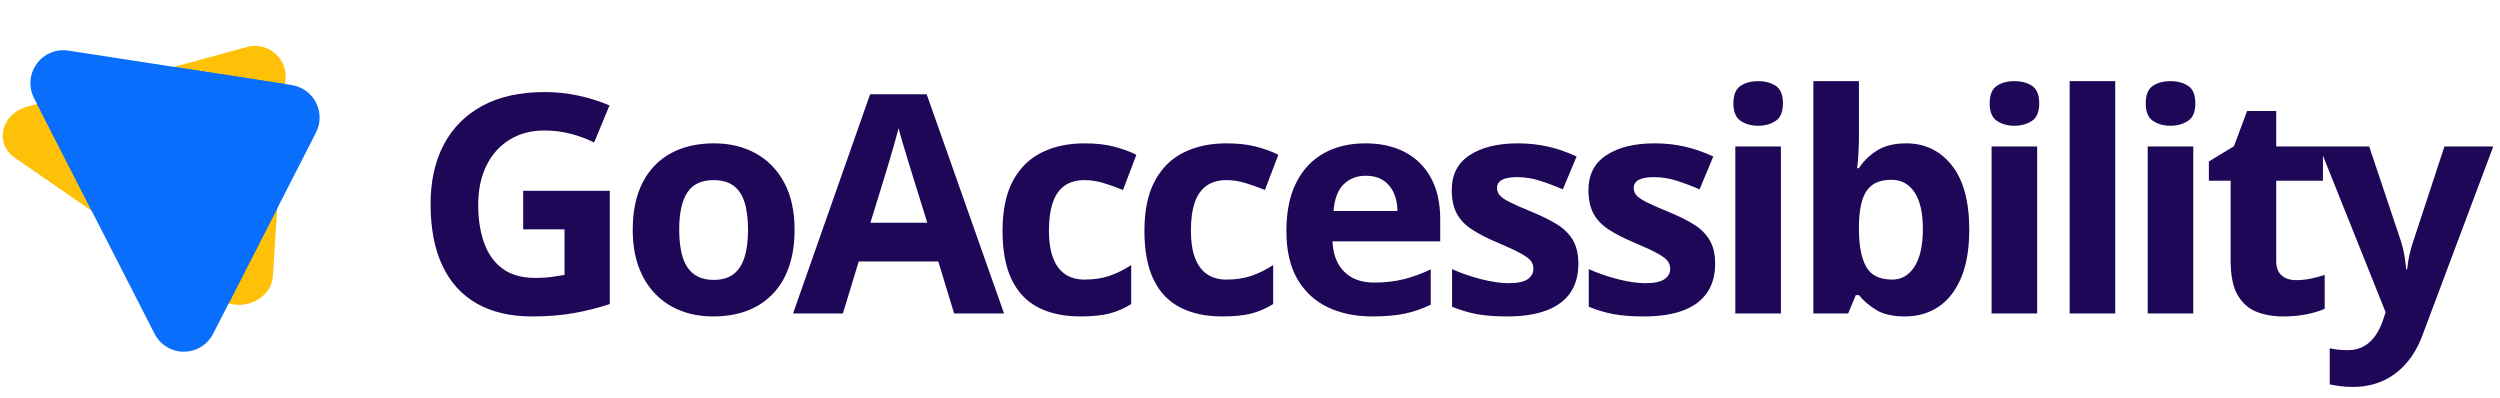 <svg data-logo="logo" xmlns="http://www.w3.org/2000/svg" viewBox="0 0 327 52">
        <g style="opacity: 1;" id="logogram" transform="translate(0, 6) rotate(0)"><path d="M28.709 33.105L1.943 14.642C-0.769 12.771 0.153 8.876 3.535 7.96L31.982 0.239C32.585 0.022 33.231 -0.049 33.866 0.033C34.501 0.115 35.108 0.348 35.636 0.711C36.163 1.075 36.596 1.559 36.899 2.123C37.202 2.688 37.366 3.317 37.377 3.957L35.691 30.139C35.491 33.247 31.421 34.976 28.709 33.105Z" fill="#FFC107"></path><path d="M20.22 37.663L4.451 6.826C4.091 6.121 3.932 5.329 3.993 4.54C4.054 3.75 4.331 2.992 4.795 2.35C5.259 1.708 5.892 1.206 6.623 0.901C7.354 0.595 8.155 0.497 8.938 0.618L38.16 5.128C38.833 5.232 39.472 5.494 40.024 5.893C40.575 6.292 41.025 6.816 41.334 7.422C41.644 8.028 41.806 8.699 41.806 9.38C41.805 10.061 41.644 10.732 41.334 11.338L27.872 37.665C27.51 38.368 26.962 38.958 26.287 39.37C25.612 39.782 24.836 40 24.045 40C23.255 40 22.479 39.782 21.804 39.37C21.129 38.957 20.581 38.367 20.22 37.663Z" fill="#0A6EFD"></path><path d="M37.306 4.995L22.738 2.747L4.853 7.603L11.992 21.57L28.709 33.105C29.078 33.357 29.483 33.55 29.911 33.677L36.261 21.259L37.306 4.995Z" fill="#0A6EFD"></path></g>
        <g style="opacity: 1;" id="logotype" transform="translate(48, 1)"><path fill="#1F0757" d="M20.43 29.00L20.43 23.96L31.76 23.96L31.76 38.77Q29.52 39.51 27.09 39.95Q24.67 40.39 21.61 40.39L21.61 40.39Q17.35 40.39 14.38 38.71Q11.41 37.03 9.87 33.75Q8.32 30.47 8.32 25.68L8.32 25.68Q8.32 21.19 10.05 17.91Q11.78 14.63 15.11 12.83Q18.44 11.04 23.25 11.04L23.25 11.04Q25.51 11.04 27.72 11.52Q29.93 12.01 31.72 12.79L31.72 12.79L29.71 17.64Q28.40 16.97 26.72 16.52Q25.04 16.07 23.21 16.07L23.21 16.07Q20.57 16.07 18.63 17.29Q16.68 18.50 15.62 20.67Q14.55 22.85 14.55 25.80L14.55 25.80Q14.55 28.59 15.32 30.75Q16.08 32.91 17.72 34.13Q19.36 35.35 22.00 35.35L22.00 35.35Q23.29 35.35 24.17 35.22Q25.06 35.10 25.84 34.96L25.84 34.96L25.84 29.00L20.43 29.00ZM55.93 29.04L55.93 29.04Q55.93 31.78 55.20 33.89Q54.47 36.00 53.07 37.45Q51.68 38.91 49.71 39.65Q47.75 40.39 45.29 40.39L45.29 40.39Q42.98 40.39 41.06 39.65Q39.14 38.91 37.72 37.45Q36.30 36.00 35.53 33.89Q34.76 31.78 34.76 29.04L34.76 29.04Q34.76 25.41 36.05 22.89Q37.34 20.37 39.72 19.06Q42.11 17.75 45.41 17.75L45.41 17.75Q48.47 17.75 50.85 19.06Q53.22 20.37 54.58 22.89Q55.93 25.41 55.93 29.04ZM40.84 29.04L40.84 29.04Q40.84 31.19 41.30 32.66Q41.77 34.12 42.77 34.86Q43.77 35.61 45.37 35.61L45.37 35.61Q46.95 35.61 47.94 34.86Q48.92 34.12 49.38 32.66Q49.84 31.19 49.84 29.04L49.84 29.04Q49.84 26.88 49.38 25.44Q48.92 24.00 47.93 23.28Q46.93 22.56 45.33 22.56L45.33 22.56Q42.96 22.56 41.90 24.18Q40.84 25.80 40.84 29.04ZM83.33 40L76.80 40L74.73 33.20L64.32 33.20L62.25 40L55.73 40L65.81 11.33L73.21 11.33L83.33 40ZM65.85 28.13L73.29 28.13L71.22 21.48Q71.02 20.82 70.70 19.78Q70.38 18.73 70.06 17.65Q69.73 16.56 69.54 15.76L69.54 15.76Q69.34 16.56 69.00 17.74Q68.66 18.93 68.35 19.98Q68.04 21.04 67.90 21.48L67.90 21.48L65.85 28.13ZM93.32 40.39L93.32 40.39Q90.08 40.39 87.79 39.21Q85.51 38.03 84.32 35.55Q83.13 33.07 83.13 29.20L83.13 29.20Q83.13 25.20 84.48 22.67Q85.84 20.14 88.25 18.95Q90.66 17.75 93.85 17.75L93.85 17.75Q96.11 17.75 97.76 18.19Q99.41 18.63 100.64 19.24L100.64 19.24L98.89 23.85Q97.48 23.28 96.27 22.92Q95.06 22.56 93.85 22.56L93.85 22.56Q92.29 22.56 91.25 23.29Q90.21 24.02 89.71 25.49Q89.20 26.95 89.20 29.16L89.20 29.16Q89.20 31.33 89.75 32.75Q90.29 34.18 91.33 34.87Q92.36 35.57 93.85 35.57L93.85 35.57Q95.70 35.57 97.15 35.07Q98.59 34.57 99.96 33.67L99.96 33.67L99.96 38.77Q98.59 39.63 97.10 40.01Q95.61 40.39 93.32 40.39ZM111.89 40.39L111.89 40.39Q108.64 40.39 106.36 39.21Q104.07 38.03 102.88 35.55Q101.69 33.07 101.69 29.20L101.69 29.20Q101.69 25.20 103.05 22.67Q104.41 20.14 106.82 18.95Q109.23 17.75 112.41 17.75L112.41 17.75Q114.68 17.75 116.33 18.19Q117.98 18.63 119.21 19.24L119.21 19.24L117.45 23.85Q116.05 23.28 114.84 22.92Q113.63 22.56 112.41 22.56L112.41 22.56Q110.85 22.56 109.82 23.29Q108.78 24.02 108.27 25.49Q107.77 26.95 107.77 29.16L107.77 29.16Q107.77 31.33 108.31 32.75Q108.86 34.18 109.89 34.87Q110.93 35.57 112.41 35.57L112.41 35.57Q114.27 35.57 115.71 35.07Q117.16 34.57 118.53 33.67L118.53 33.67L118.53 38.77Q117.16 39.63 115.67 40.01Q114.17 40.39 111.89 40.39ZM130.59 17.75L130.59 17.75Q133.62 17.75 135.80 18.92Q137.99 20.08 139.18 22.29Q140.38 24.49 140.38 27.68L140.38 27.68L140.38 30.57L126.29 30.57Q126.39 33.09 127.81 34.52Q129.22 35.96 131.74 35.96L131.74 35.96Q133.83 35.96 135.57 35.53Q137.31 35.10 139.14 34.24L139.14 34.24L139.14 38.85Q137.52 39.65 135.76 40.02Q133.99 40.39 131.47 40.39L131.47 40.39Q128.19 40.39 125.66 39.18Q123.13 37.97 121.69 35.49Q120.26 33.01 120.26 29.24L120.26 29.24Q120.26 25.41 121.56 22.86Q122.86 20.31 125.18 19.03Q127.50 17.75 130.59 17.75ZM130.63 21.99L130.63 21.99Q128.89 21.99 127.75 23.11Q126.61 24.22 126.43 26.60L126.43 26.60L134.79 26.60Q134.77 25.27 134.31 24.24Q133.85 23.20 132.94 22.60Q132.04 21.99 130.63 21.99ZM158.45 33.52L158.45 33.52Q158.45 35.74 157.41 37.28Q156.36 38.81 154.29 39.60Q152.22 40.39 149.14 40.39L149.14 40.39Q146.85 40.39 145.22 40.10Q143.59 39.80 141.93 39.12L141.93 39.12L141.93 34.20Q143.71 35 145.75 35.52Q147.79 36.04 149.33 36.04L149.33 36.04Q151.07 36.04 151.82 35.52Q152.57 35 152.57 34.16L152.57 34.16Q152.57 33.61 152.27 33.17Q151.97 32.73 150.97 32.18Q149.98 31.62 147.85 30.72L147.85 30.72Q145.80 29.86 144.48 28.98Q143.16 28.11 142.53 26.90Q141.89 25.70 141.89 23.85L141.89 23.85Q141.89 20.82 144.24 19.29Q146.60 17.75 150.54 17.75L150.54 17.75Q152.57 17.75 154.42 18.16Q156.27 18.57 158.22 19.47L158.22 19.47L156.42 23.77Q154.80 23.07 153.37 22.62Q151.93 22.17 150.45 22.17L150.45 22.17Q149.14 22.17 148.47 22.52Q147.81 22.87 147.81 23.59L147.81 23.59Q147.81 24.12 148.15 24.53Q148.49 24.94 149.48 25.44Q150.46 25.94 152.38 26.72L152.38 26.72Q154.23 27.48 155.60 28.31Q156.97 29.14 157.71 30.36Q158.45 31.58 158.45 33.52ZM176.34 33.52L176.34 33.52Q176.34 35.74 175.29 37.28Q174.25 38.81 172.18 39.60Q170.11 40.39 167.02 40.39L167.02 40.39Q164.73 40.39 163.10 40.10Q161.47 39.80 159.81 39.12L159.81 39.12L159.81 34.20Q161.59 35 163.63 35.52Q165.67 36.04 167.21 36.04L167.21 36.04Q168.95 36.04 169.71 35.52Q170.46 35 170.46 34.16L170.46 34.16Q170.46 33.61 170.15 33.17Q169.85 32.73 168.86 32.18Q167.86 31.62 165.73 30.72L165.73 30.72Q163.68 29.86 162.36 28.98Q161.04 28.11 160.41 26.90Q159.77 25.70 159.77 23.85L159.77 23.85Q159.77 20.82 162.13 19.29Q164.48 17.75 168.43 17.75L168.43 17.75Q170.46 17.75 172.30 18.16Q174.15 18.57 176.10 19.47L176.10 19.47L174.30 23.77Q172.68 23.07 171.25 22.62Q169.81 22.17 168.33 22.17L168.33 22.17Q167.02 22.17 166.36 22.52Q165.69 22.87 165.69 23.59L165.69 23.59Q165.69 24.12 166.03 24.53Q166.38 24.94 167.36 25.44Q168.35 25.94 170.26 26.72L170.26 26.72Q172.12 27.48 173.48 28.31Q174.85 29.14 175.59 30.36Q176.34 31.58 176.34 33.52ZM178.98 18.16L184.94 18.16L184.94 40L178.98 40L178.98 18.16ZM181.97 9.61L181.97 9.61Q183.30 9.61 184.26 10.22Q185.21 10.84 185.21 12.52L185.21 12.52Q185.21 14.18 184.26 14.81Q183.30 15.45 181.97 15.45L181.97 15.45Q180.63 15.45 179.68 14.81Q178.73 14.18 178.73 12.52L178.73 12.52Q178.73 10.84 179.68 10.22Q180.63 9.61 181.97 9.61ZM189.19 9.61L195.15 9.61L195.15 16.68Q195.15 17.91 195.08 19.12Q195.01 20.33 194.91 21.00L194.91 21.00L195.15 21.00Q196.01 19.65 197.49 18.70Q198.98 17.75 201.34 17.75L201.34 17.75Q205.01 17.75 207.30 20.63Q209.58 23.50 209.58 29.04L209.58 29.04Q209.58 32.77 208.53 35.30Q207.47 37.83 205.58 39.11Q203.68 40.39 201.18 40.39L201.18 40.39Q198.78 40.39 197.39 39.53Q196.01 38.67 195.15 37.60L195.15 37.60L194.74 37.60L193.74 40L189.19 40L189.19 9.61ZM199.43 22.52L199.43 22.52Q197.86 22.52 196.95 23.16Q196.03 23.81 195.61 25.10Q195.19 26.39 195.15 28.36L195.15 28.36L195.15 29.00Q195.15 32.19 196.09 33.88Q197.02 35.57 199.50 35.57L199.50 35.57Q201.34 35.57 202.42 33.87Q203.51 32.17 203.51 28.96L203.51 28.96Q203.51 25.76 202.41 24.14Q201.32 22.52 199.43 22.52ZM212.50 18.16L218.46 18.16L218.46 40L212.50 40L212.50 18.16ZM215.49 9.61L215.49 9.61Q216.82 9.61 217.78 10.22Q218.73 10.84 218.73 12.52L218.73 12.52Q218.73 14.18 217.78 14.81Q216.82 15.45 215.49 15.45L215.49 15.45Q214.14 15.45 213.20 14.81Q212.25 14.18 212.25 12.52L212.25 12.52Q212.25 10.84 213.20 10.22Q214.14 9.61 215.49 9.61ZM228.67 9.61L228.67 40L222.71 40L222.71 9.61L228.67 9.61ZM232.92 18.16L238.88 18.16L238.88 40L232.92 40L232.92 18.16ZM235.91 9.61L235.91 9.61Q237.23 9.61 238.19 10.22Q239.15 10.84 239.15 12.52L239.15 12.52Q239.15 14.18 238.19 14.81Q237.23 15.45 235.91 15.45L235.91 15.45Q234.56 15.45 233.61 14.81Q232.66 14.18 232.66 12.52L232.66 12.52Q232.66 10.84 233.61 10.22Q234.56 9.61 235.91 9.61ZM252.32 35.64L252.32 35.64Q253.30 35.64 254.23 35.45Q255.16 35.25 256.07 34.96L256.07 34.96L256.07 39.39Q255.12 39.82 253.70 40.11Q252.29 40.39 250.61 40.39L250.61 40.39Q248.65 40.39 247.10 39.76Q245.55 39.12 244.66 37.55Q243.77 35.98 243.77 33.16L243.77 33.16L243.77 22.64L240.92 22.64L240.92 20.12L244.20 18.13L245.92 13.52L249.73 13.52L249.73 18.16L255.84 18.16L255.84 22.64L249.73 22.64L249.73 33.16Q249.73 34.41 250.44 35.03Q251.15 35.64 252.32 35.64ZM264.04 39.84L255.36 18.16L261.89 18.16L266.01 30.45Q266.20 31.04 266.34 31.64Q266.48 32.25 266.57 32.89Q266.67 33.54 266.73 34.24L266.73 34.24L266.85 34.24Q266.96 33.18 267.17 32.27Q267.38 31.35 267.69 30.45L267.69 30.45L271.73 18.16L278.12 18.16L268.88 42.79Q268.04 45.06 266.69 46.57Q265.34 48.09 263.60 48.85Q261.85 49.61 259.76 49.61L259.76 49.61Q258.74 49.61 258 49.50Q257.26 49.39 256.73 49.28L256.73 49.28L256.73 44.55Q257.14 44.65 257.77 44.73Q258.39 44.80 259.07 44.80L259.07 44.80Q260.32 44.80 261.22 44.28Q262.12 43.75 262.73 42.86Q263.33 41.97 263.68 40.92L263.68 40.92L264.04 39.84Z"></path></g>
        
      </svg>